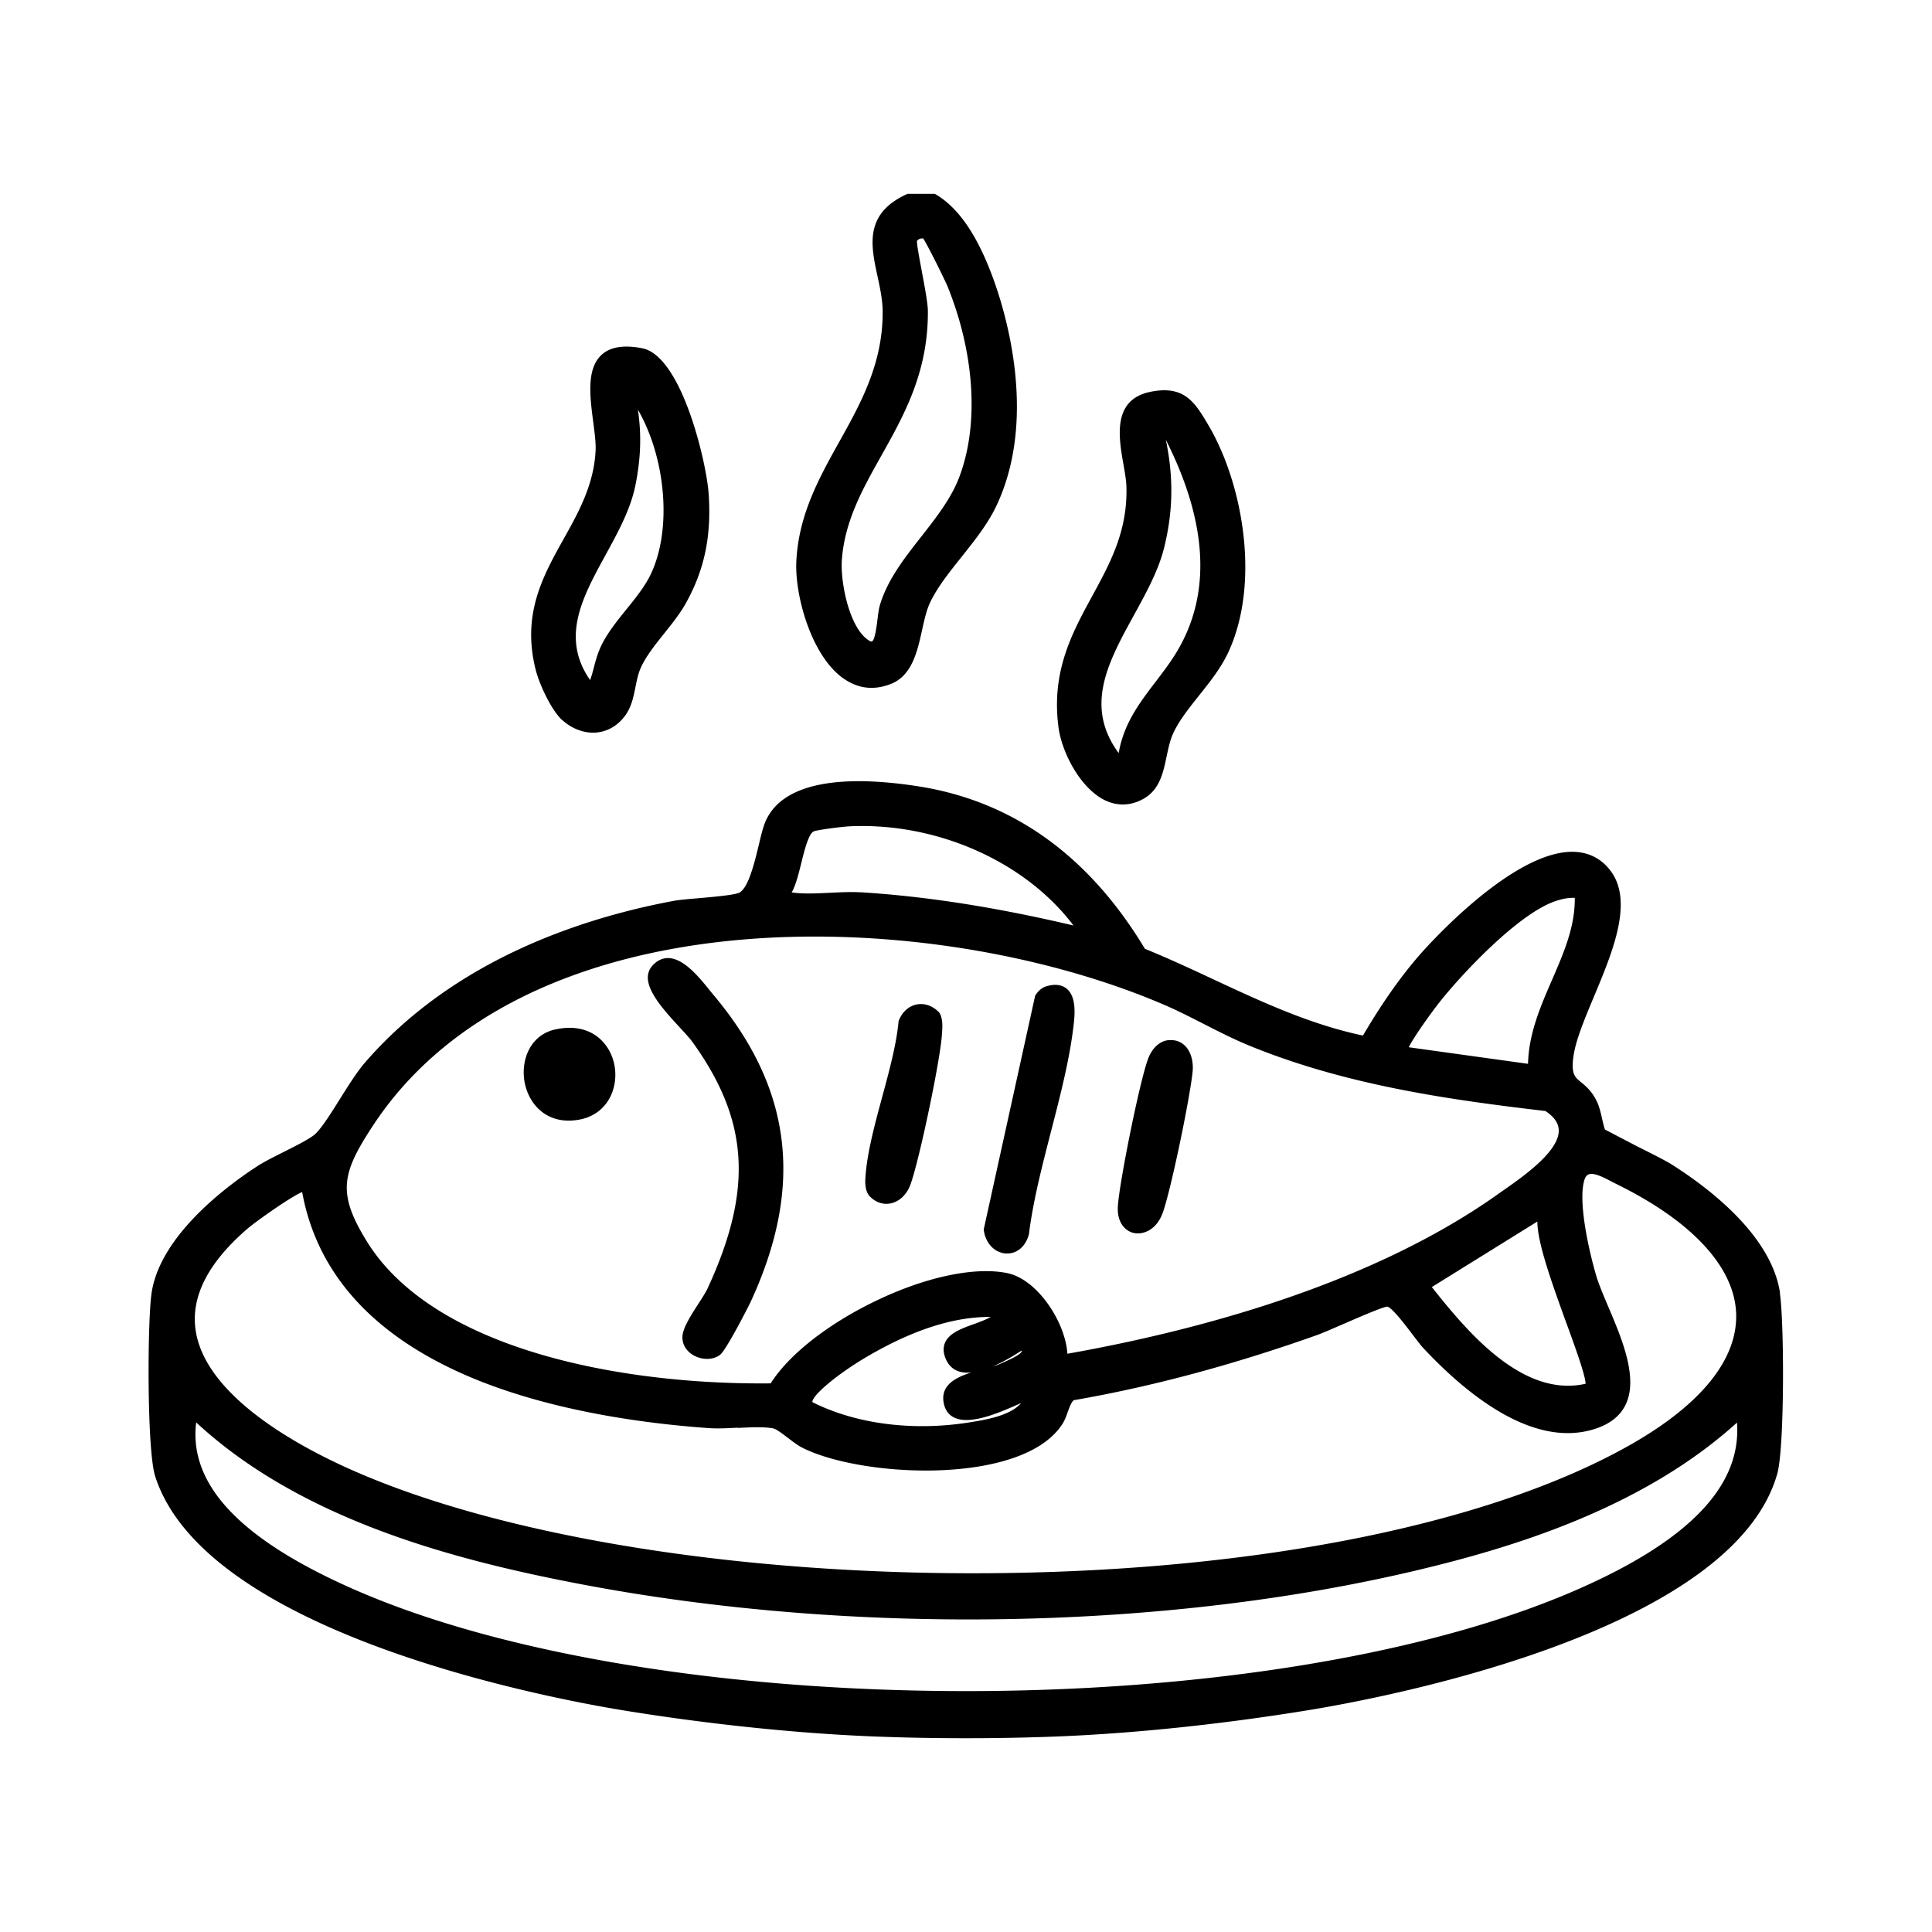 <svg xmlns="http://www.w3.org/2000/svg" viewBox="0 0 300 300" xmlns:v="https://vecta.io/nano"><path d="M276.41 200.82c-1.3-8.99-11.17-16.44-16.94-20.07-.84-.53-3.14-1.69-5.38-2.81l-4.86-2.54c-.13-.25-.31-1.05-.45-1.64-.21-.93-.45-1.97-.8-2.69-.79-1.63-1.7-2.39-2.44-2.99-1.01-.83-1.56-1.29-1.24-3.87.31-2.53 1.72-5.9 3.21-9.46 2.94-7.03 6.28-15 2.4-19.76-1.44-1.77-3.34-2.68-5.63-2.72-9.67-.16-23.28 15.36-23.85 16.02-2.98 3.42-5.86 7.52-8.79 12.51-8.17-1.71-15.81-5.27-23.21-8.72-3.46-1.62-7.04-3.28-10.65-4.75-8.72-14.51-20.62-23.01-35.38-25.26-13.15-2.01-21.32-.04-23.62 5.69-.32.81-.62 2.02-.95 3.42-.66 2.73-1.56 6.48-2.94 7.39-.61.4-4.22.71-6.38.9-1.64.14-3.06.26-3.91.42-14.25 2.66-34.13 9.17-47.92 25.1-1.24 1.43-2.6 3.6-3.92 5.7-1.37 2.19-2.79 4.44-3.8 5.39-.77.72-2.95 1.81-4.88 2.78-1.53.77-2.98 1.5-3.96 2.12-4.55 2.93-15.27 10.74-16.59 19.85-.64 4.4-.74 24.36.57 28.42 7.91 24.61 61.97 34.59 72.72 36.34 13.26 2.16 27.18 3.6 39.19 4.06a368.36 368.36 0 0 0 13.95.26 368.36 368.36 0 0 0 13.95-.26c12.08-.47 25.63-1.88 39.17-4.08 10.95-1.78 65.91-11.91 72.9-36.75 1.12-3.97 1.09-23.27.4-28zm-57.65-38.21c.69-1.45 3.33-5.17 4.77-6.99 3.43-4.35 12.39-13.93 18.17-15.75.94-.3 1.8-.49 2.83-.45.06 4.47-1.7 8.5-3.54 12.76-1.78 4.09-3.61 8.32-3.72 13.01l-18.5-2.57zm-67.56 43c-1.9.69-3.87 1.41-4.48 2.94-.32.79-.24 1.69.24 2.68.45.92 1.16 1.52 2.13 1.78.53.14 1.11.17 1.72.11-2.39.76-4.6 1.91-4.32 4.4.13 1.16.63 2 1.49 2.5 2.45 1.41 7.07-.61 10.12-1.95.15-.07.31-.14.46-.2-1.7 1.97-5.49 2.59-7.92 2.98-8.8 1.43-17.71.29-24.5-3.13-.04-1.09 4.11-4.53 8.8-7.24 6.96-4.02 13.12-5.99 18.77-5.99h.13c-.73.43-1.7.78-2.64 1.13zm4.41 6.03l-.34.15c-.32.14-.71.27-1.13.4 1.54-.66 3.1-1.56 4.47-2.46a.49.49 0 0 1 .05.07c-.03.25-.57.78-3.04 1.83zm66.73-11.79l16.38-10.17c.02 3.18 1.94 8.71 4.53 15.83 1.32 3.61 2.93 8.04 2.96 9.36-9.85 2.23-18.49-8.23-23.87-15.01zm11.24-15.11l-.85.6c-20 14.25-47.3 21.38-66.99 24.87-.28-4.84-4.61-11.55-9.33-12.52-5.02-1.03-12.64.57-20.39 4.3-7.45 3.58-13.52 8.35-16.35 12.82-23.7.25-52.5-5.43-62.74-22.1-4.57-7.43-3.9-10.5.98-17.92 13.96-21.24 41.18-29.36 68.6-29.36 19.53 0 39.17 4.12 54.2 10.57 2.1.9 4.19 1.97 6.21 3 2.37 1.21 4.82 2.46 7.37 3.49 14.94 6.05 30.76 8.28 45.69 10.03 1.36.91 2.04 1.89 2.06 3 .07 3.25-5.49 7.14-8.47 9.23zm-119.01 36.99c1.97-.1 4.01-.21 5.48.07.49.09 1.5.87 2.32 1.49.76.58 1.54 1.17 2.21 1.51 9.22 4.67 34.25 5.91 40.4-3.7.35-.54.59-1.21.82-1.85.27-.75.58-1.59.95-1.83 12.04-2.08 24.75-5.49 37.78-10.12.75-.27 2.2-.9 3.89-1.63 2.37-1.03 6.33-2.75 6.99-2.78.74.11 3.03 3.15 4.01 4.44.65.85 1.2 1.59 1.59 2 7.04 7.52 17.43 15.78 26.97 12.44 2.23-.78 3.76-2.08 4.54-3.86 1.83-4.15-.73-10.17-2.79-15.01-.76-1.79-1.48-3.49-1.88-4.85-1.15-3.92-2.83-11.45-1.84-14.78.21-.72.54-.85.65-.9.83-.35 2.42.49 3.48 1.05l.7.36c11.87 5.79 18.53 12.98 18.75 20.25.21 7.1-5.51 14.15-16.56 20.39-21.68 12.25-57.65 19.49-98.67 19.86-39.24.36-76.65-5.69-100.07-16.17-8.31-3.72-22.46-11.46-23.92-21.6-.75-5.21 1.99-10.52 8.14-15.79 1.23-1.05 6.65-4.9 8.41-5.62 2.23 12.24 10.45 21.66 24.44 28.01 12.77 5.79 28.13 7.9 38.76 8.65 1.34.09 2.92.01 4.45-.07zm-84.11-.86c16.5 15.3 40.55 21.46 59.79 25.13 42.05 8.01 90.68 7.18 130.08-2.24 14.18-3.39 34.56-9.42 49.39-22.86.72 9.82-7.42 18.31-24.81 25.93-48.17 21.09-142.4 21-190.24-.16-17.44-7.72-25.38-16.17-24.21-25.8zm103.17-82.31a23.08 23.08 0 0 0-1.46-.04c-1.08 0-2.22.06-3.32.11-2.01.1-4.08.2-5.78-.04-.05 0-.09-.01-.14-.02.62-1.05 1.04-2.73 1.48-4.5.48-1.94 1.13-4.6 1.94-4.97.51-.23 4.36-.73 5.56-.79 13.6-.64 27.31 5.5 34.78 15.4-12.06-2.84-22.89-4.53-33.05-5.16zm-2.64-33.2c1.37.96 2.81 1.45 4.32 1.45 1.01 0 2.04-.21 3.1-.64 3.21-1.3 4.04-5.03 4.77-8.33.35-1.58.68-3.07 1.22-4.23 1.14-2.41 2.97-4.7 4.9-7.12 2.03-2.55 4.14-5.18 5.49-8.09 6.01-12.9 1.84-28.21-.23-34.2-2.5-7.21-5.52-11.8-9.23-14l-.17-.1h-4.25l-.14.07c-6.6 3.04-5.54 7.96-4.51 12.73.39 1.8.79 3.66.8 5.46.05 8.06-3.39 14.24-6.72 20.21-3.13 5.61-6.37 11.41-6.69 18.71-.22 5.12 2.26 14.51 7.34 18.09zm11.39-67.89c.03-.13.18-.27.39-.36a1.09 1.09 0 0 1 .41-.09c.07 0 .13 0 .18.02.6.86 3.41 6.51 3.83 7.57 4.22 10.51 4.85 21.62 1.67 29.71-1.26 3.21-3.57 6.15-5.8 9-2.58 3.28-5.24 6.68-6.41 10.58-.2.65-.3 1.5-.41 2.4-.13 1.02-.39 3.14-.86 3.31 0 0-.28.09-1.06-.62-2.59-2.36-3.85-8.77-3.59-12.15.47-6 3.21-10.89 6.11-16.06 3.59-6.4 7.29-13.02 7.24-22.46 0-1.2-.49-3.76-.95-6.23-.35-1.88-.79-4.22-.74-4.64zm29.13 86.76c.93.46 1.88.69 2.84.69 1.09 0 2.18-.3 3.24-.9 2.48-1.41 3.03-4.02 3.56-6.55.28-1.32.56-2.68 1.13-3.83.94-1.92 2.38-3.72 3.9-5.63 1.73-2.17 3.52-4.41 4.67-6.98 4.9-10.93 2.01-26.18-3.2-34.99-2.07-3.51-3.71-6.28-9-5.2h0c-5.96 1.21-4.95 7.03-4.2 11.28.22 1.28.44 2.49.46 3.47.19 6.85-2.48 11.76-5.31 16.96-3.14 5.76-6.38 11.72-5.24 20.37.53 3.99 3.41 9.45 7.15 11.31zm9.5-55.98c6.55 12.94 7.12 24.05 1.68 33.03-.98 1.62-2.13 3.12-3.24 4.58-2.45 3.2-4.97 6.5-5.74 11.08-5.39-7.3-1.61-14.19 2.39-21.46 1.84-3.36 3.75-6.82 4.63-10.29 1.43-5.67 1.53-11.08.29-16.94zm-93.68 43.58c1.39 1.25 3.1 1.94 4.77 1.94a4.63 4.63 0 0 0 .65-.04c1.73-.19 3.27-1.14 4.36-2.66.96-1.34 1.26-2.88 1.56-4.37.21-1.03.4-2.01.8-2.93.75-1.75 2.23-3.61 3.67-5.41 1.22-1.53 2.49-3.12 3.37-4.71 2.89-5.2 3.98-10.43 3.53-16.97-.33-4.88-4.2-21.46-10.35-22.61-2.92-.55-5-.19-6.34 1.09-2.3 2.18-1.74 6.5-1.24 10.31.22 1.71.44 3.33.37 4.57-.28 5.27-2.66 9.54-4.97 13.67-3.2 5.74-6.51 11.67-4.33 20.29.56 2.22 2.41 6.28 4.14 7.84zm11.72-48.22c4.35 7.53 5.35 18.69 1.94 25.68-.89 1.83-2.33 3.61-3.73 5.34-1.41 1.75-2.87 3.56-3.82 5.47-.61 1.24-.92 2.38-1.21 3.49-.18.69-.36 1.36-.6 2.01-4.6-6.62-1.19-12.86 2.41-19.44 1.89-3.45 3.84-7.01 4.6-10.68.86-4.17 1-7.95.41-11.88zm11.07 90.06c-1.57-1.93-3.93-4.85-6.34-4.9h-.06c-.92 0-1.74.41-2.44 1.21-2.21 2.53 1.4 6.44 4.29 9.58.83.9 1.54 1.67 1.96 2.25 8.77 12.17 9.44 22.88 2.36 38.22-.28.61-.84 1.49-1.44 2.41-1.18 1.84-2.41 3.74-2.48 5.07-.07 1.24.62 2.36 1.83 3 .64.34 1.33.5 1.99.5.75 0 1.47-.21 2.03-.64h0c.95-.73 4.45-7.58 4.76-8.26 8.29-17.97 6.42-33.13-5.86-47.7l-.61-.74zm52.31-.5h0c-.79.24-1.3.86-1.61 1.31l-.08.12-7.95 36.13-.03.12v.12c.24 2.03 1.64 3.54 3.41 3.67h.24c1.57 0 2.87-1.14 3.35-2.96l.02-.09c.63-5.1 2.06-10.61 3.43-15.93 1.48-5.74 3.02-11.67 3.57-17.15.25-2.5-.12-4.13-1.14-4.98-.78-.65-1.87-.77-3.23-.36zm-16.66 3.98c-.99-1-2.25-1.42-3.46-1.17-1.23.26-2.24 1.18-2.75 2.52l-.04.09v.1c-.34 3.56-1.46 7.68-2.54 11.67-1.18 4.37-2.41 8.88-2.61 12.73-.07 1.28.18 2.19.77 2.76h0c.73.71 1.59 1.08 2.48 1.08.24 0 .49-.03.74-.08 1.34-.3 2.46-1.39 3.01-2.9 1.37-3.75 4.6-19.14 4.88-23.19l.02-.25c.07-1.02.17-2.29-.39-3.23l-.11-.14zm35.71 4.36c-1.36.12-2.56 1.19-3.19 2.86-1.31 3.45-4.41 18.9-4.7 22.81-.21 2.69 1.18 3.98 2.43 4.27a2.93 2.93 0 0 0 .67.07c1.35 0 2.94-.87 3.78-2.99 1.24-3.14 4.4-18.45 4.73-22.26.1-1.2-.15-2.85-1.19-3.88-.66-.66-1.53-.96-2.53-.87zm-95.3-1.65h0c-4.02.92-5.4 5.03-4.67 8.43.66 3.02 2.97 5.72 6.79 5.72.58 0 1.19-.06 1.84-.19 2.43-.5 4.27-2.14 5.03-4.5.85-2.63.25-5.59-1.55-7.55-1.76-1.93-4.41-2.6-7.45-1.9z"/></svg>